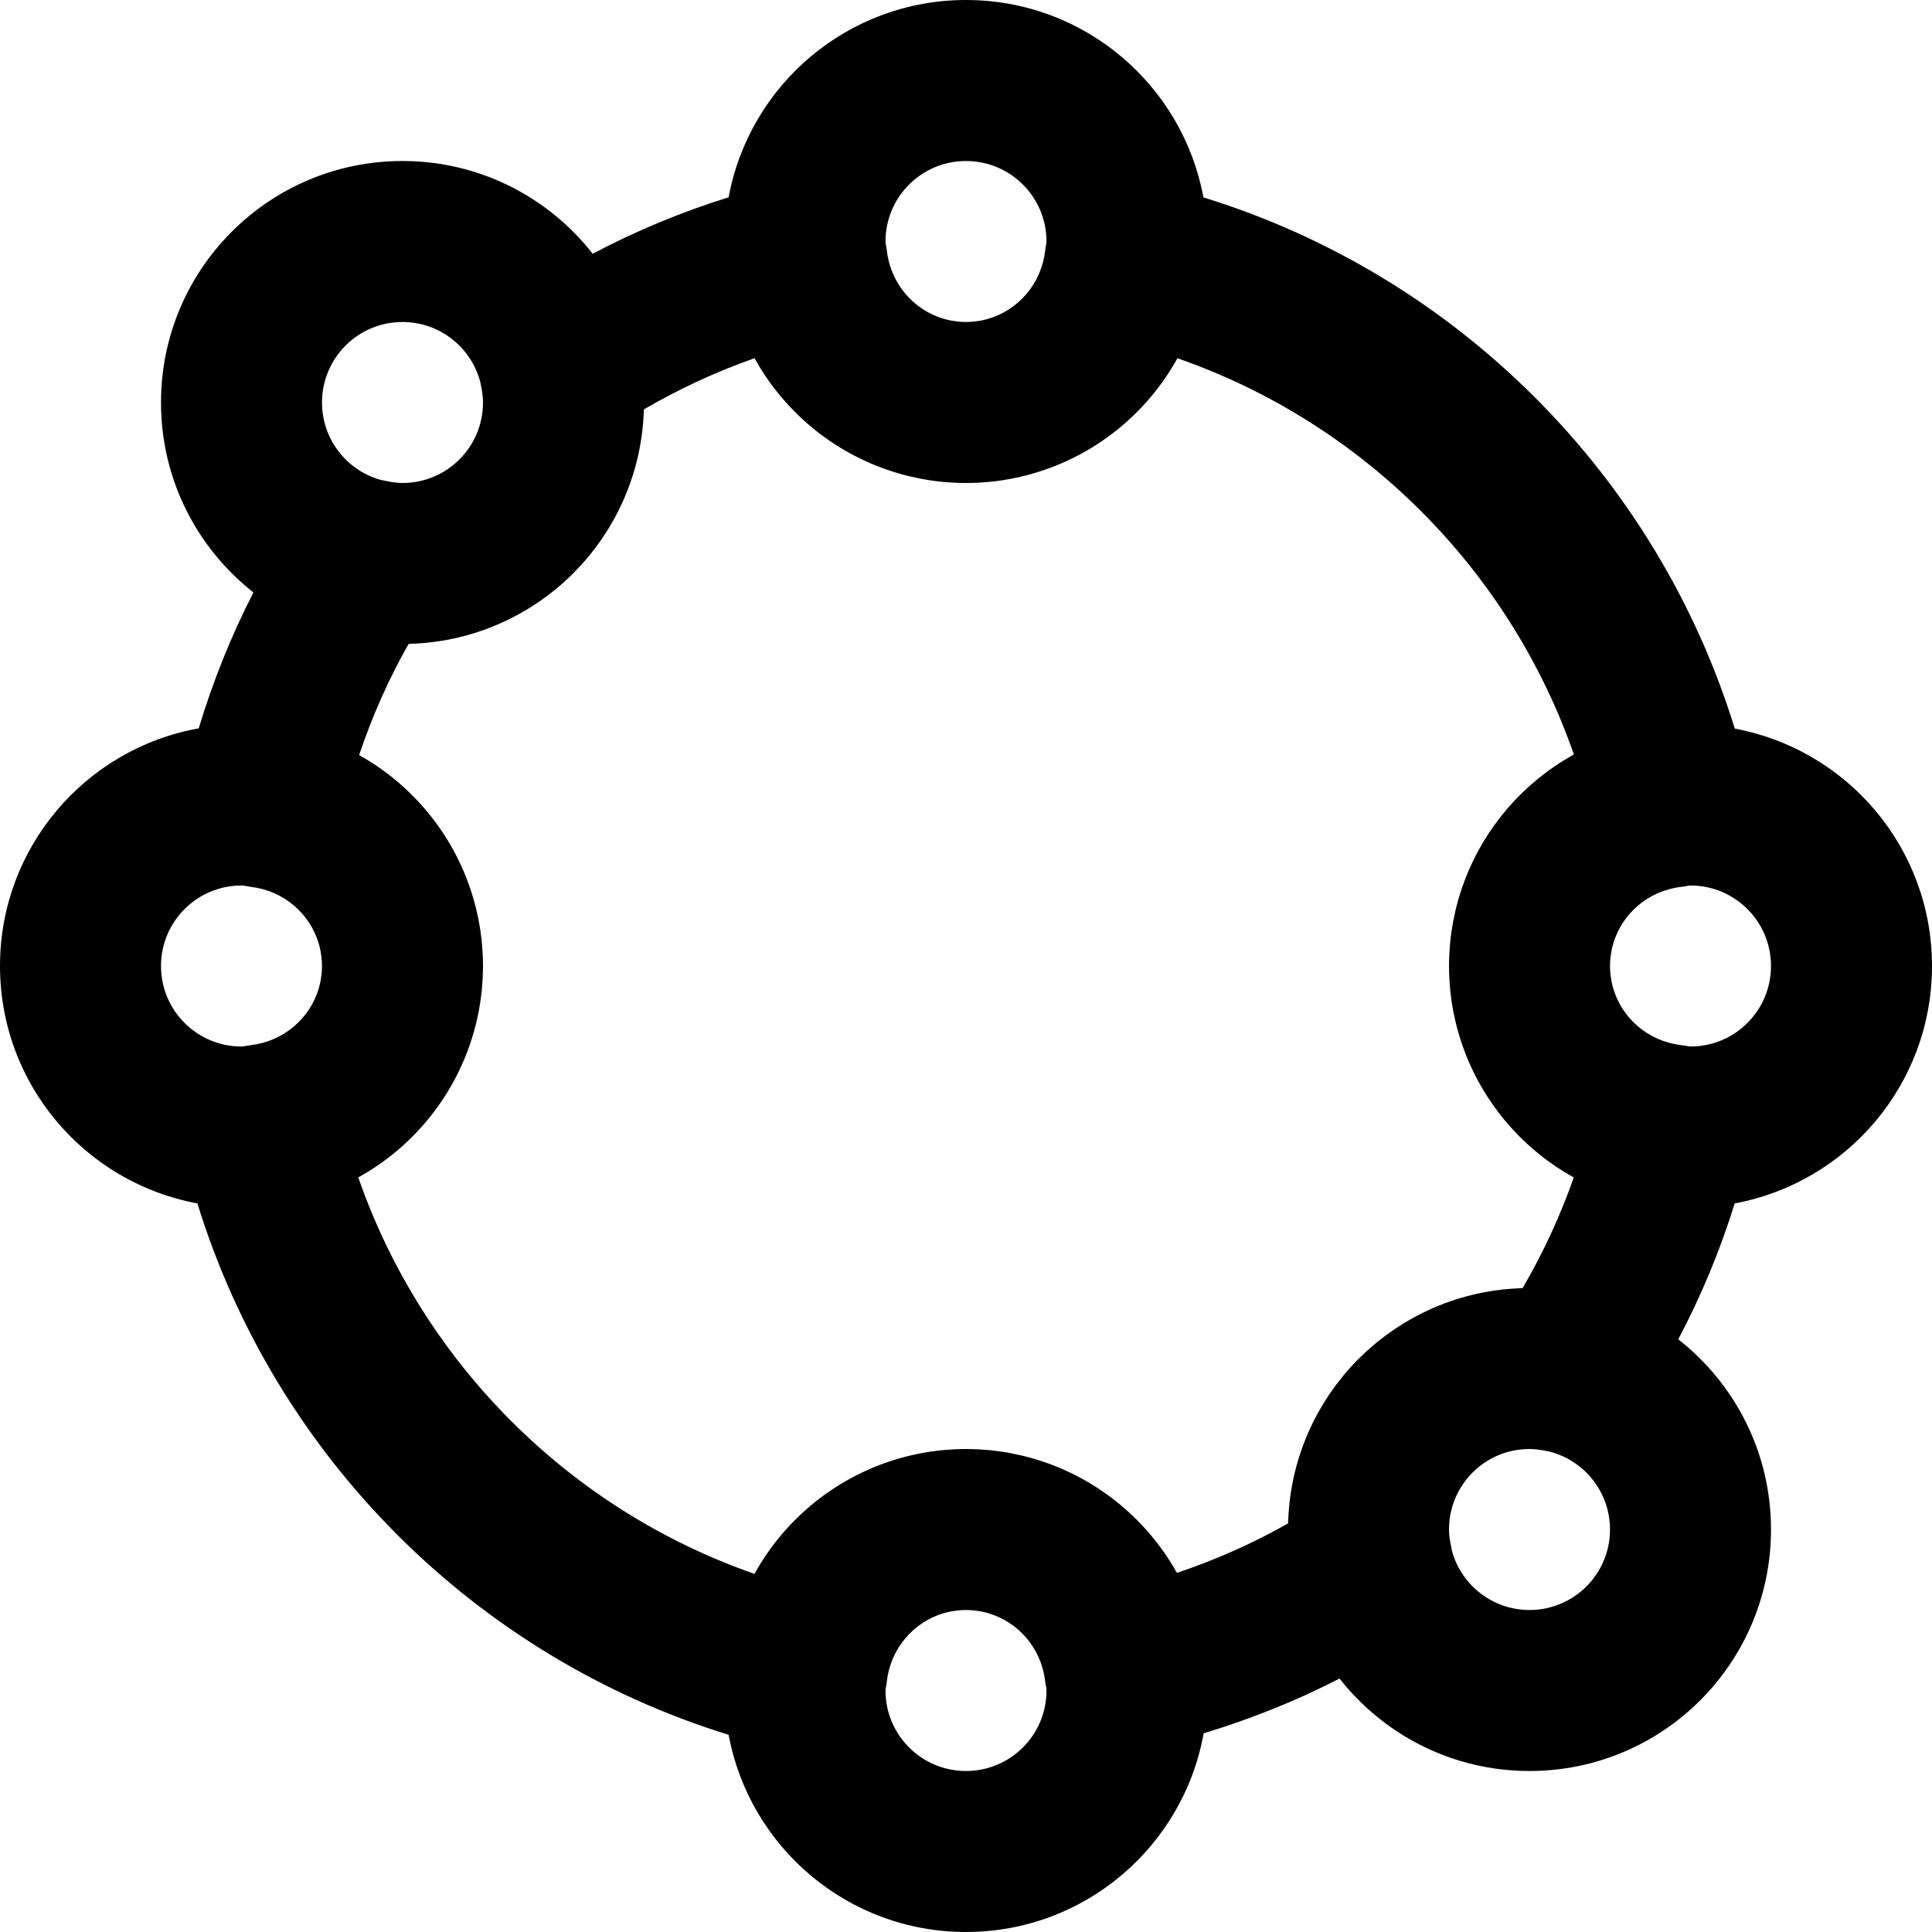 <?xml version="1.0" encoding="iso-8859-1"?>
<!-- Generator: Adobe Illustrator 19.0.0, SVG Export Plug-In . SVG Version: 6.00 Build 0)  -->
<svg version="1.1" id="Layer_1" xmlns="http://www.w3.org/2000/svg" xmlns:xlink="http://www.w3.org/1999/xlink" x="0px" y="0px"
	 viewBox="0 0 512 512" style="enable-background:new 0 0 512 512;" xml:space="preserve">
<g>
	<g>
		<path d="M512,256c0-31.345-22.521-57.397-52.265-62.908C439.016,125.934,386.091,73.033,318.916,52.31
			C313.423,22.543,287.361,0,256,0c-31.352,0-57.409,22.531-62.912,52.286c-12.432,3.858-24.479,8.867-36.019,14.958
			c-11.713-14.956-29.925-24.577-50.402-24.577c-35.355,0-64,28.645-64,64c0,20.441,9.586,38.624,24.497,50.34
			c-5.858,11.376-10.699,23.429-14.507,36.016C22.718,198.377,0,224.518,0,256c0,31.361,22.544,57.424,52.312,62.917
			c20.726,67.165,73.63,120.099,140.78,140.818C198.603,489.479,224.655,512,256,512c31.482,0,57.623-22.718,62.978-52.656
			c12.587-3.808,24.64-8.649,36.016-14.507c11.716,14.91,29.899,24.497,50.34,24.497c35.355,0,64-28.645,64-64
			c0-20.477-9.62-38.689-24.577-50.402c6.091-11.54,11.1-23.586,14.958-36.019C489.469,313.409,512,287.352,512,256z M448,277.333
			c-0.118,0-0.232-0.016-0.35-0.018c-0.67-0.142-1.352-0.258-2.047-0.337c-8.75-0.992-15.763-7.087-18.099-15.106
			c-0.021-0.074-0.037-0.151-0.058-0.225c-0.148-0.531-0.28-1.069-0.387-1.615c-0.052-0.273-0.085-0.551-0.126-0.828
			c-0.058-0.377-0.124-0.751-0.161-1.134c-0.066-0.682-0.104-1.371-0.104-2.07s0.039-1.389,0.104-2.07
			c0.038-0.383,0.103-0.757,0.161-1.134c0.042-0.276,0.074-0.555,0.126-0.828c0.107-0.547,0.238-1.084,0.387-1.615
			c0.02-0.075,0.037-0.151,0.058-0.225c2.337-8.019,9.349-14.114,18.099-15.106c0.696-0.079,1.377-0.195,2.047-0.337
			c0.118-0.002,0.232-0.018,0.35-0.018c11.791,0,21.333,9.542,21.333,21.333S459.791,277.333,448,277.333z M256,42.667
			c11.791,0,21.333,9.542,21.333,21.333c0,0.138-0.018,0.272-0.021,0.41c-0.139,0.657-0.254,1.325-0.332,2.007
			c-1.001,8.743-7.103,15.75-15.12,18.083c-0.062,0.018-0.125,0.031-0.187,0.048c-0.541,0.152-1.09,0.286-1.648,0.394
			c-0.266,0.051-0.538,0.082-0.807,0.123c-0.383,0.059-0.763,0.126-1.152,0.164c-0.681,0.065-1.37,0.104-2.068,0.104
			c-0.699,0-1.389-0.039-2.07-0.104c-0.383-0.038-0.757-0.103-1.134-0.161c-0.276-0.042-0.555-0.074-0.828-0.126
			c-0.547-0.107-1.084-0.238-1.615-0.387c-0.075-0.02-0.151-0.037-0.225-0.058c-8.019-2.337-14.114-9.349-15.106-18.099
			c-0.079-0.696-0.195-1.377-0.337-2.047c-0.002-0.118-0.018-0.232-0.018-0.35C234.667,52.209,244.209,42.667,256,42.667z
			 M106.667,85.333c10.014,0,18.382,6.892,20.684,16.189c0.029,0.148,0.048,0.297,0.08,0.445c0.249,1.135,0.405,2.162,0.49,3.132
			c0.038,0.519,0.079,1.038,0.079,1.567c0,11.791-9.542,21.333-21.333,21.333c-0.479,0-0.947-0.04-1.418-0.071
			c-1.001-0.087-2.078-0.257-3.278-0.534c-0.36-0.083-0.721-0.143-1.082-0.206c-8.975-2.519-15.555-10.736-15.555-20.521
			C85.333,94.875,94.875,85.333,106.667,85.333z M64,234.667c0.211,0,0.416,0.025,0.626,0.032c0.65,0.142,1.311,0.261,1.986,0.344
			c8.657,1.06,15.58,7.143,17.891,15.11c0.025,0.089,0.045,0.181,0.069,0.27c0.142,0.513,0.268,1.033,0.371,1.56
			c0.053,0.28,0.087,0.566,0.129,0.849c0.056,0.367,0.12,0.732,0.156,1.105c0.065,0.679,0.104,1.366,0.104,2.063
			c0,0.698-0.039,1.387-0.104,2.068c-0.038,0.389-0.105,0.769-0.164,1.152c-0.041,0.269-0.072,0.541-0.123,0.807
			c-0.109,0.557-0.242,1.106-0.394,1.648c-0.017,0.062-0.03,0.125-0.048,0.187c-2.333,8.017-9.341,14.119-18.083,15.12
			c-0.682,0.078-1.35,0.193-2.007,0.332c-0.138,0.003-0.271,0.021-0.41,0.021c-11.791,0-21.333-9.542-21.333-21.333
			S52.209,234.667,64,234.667z M94.944,312.028c14.763-8.168,25.94-22,30.627-38.568c0.026-0.09,0.051-0.18,0.077-0.27
			c0.176-0.633,0.347-1.268,0.504-1.909c0.048-0.194,0.089-0.391,0.135-0.586c0.217-0.922,0.415-1.85,0.591-2.787
			c0.093-0.491,0.182-0.984,0.264-1.479c0.065-0.394,0.128-0.788,0.185-1.184c0.125-0.858,0.238-1.72,0.329-2.589
			c0.018-0.177,0.029-0.355,0.046-0.533c0.076-0.797,0.136-1.598,0.183-2.403c0.016-0.27,0.03-0.541,0.042-0.812
			C127.97,257.944,128,256.976,128,256c0-0.975-0.03-1.943-0.073-2.908c-0.012-0.27-0.026-0.538-0.042-0.807
			c-0.047-0.816-0.108-1.628-0.185-2.436c-0.018-0.19-0.033-0.38-0.052-0.57c-0.088-0.842-0.198-1.677-0.319-2.509
			c-0.057-0.396-0.12-0.791-0.185-1.185c-0.082-0.497-0.172-0.992-0.265-1.485c-0.168-0.894-0.357-1.78-0.562-2.661
			c-0.054-0.229-0.102-0.46-0.159-0.688c-0.155-0.634-0.323-1.262-0.496-1.888c-0.024-0.086-0.049-0.172-0.073-0.258
			c-4.652-16.511-15.75-30.309-30.42-38.504c3.503-10.415,7.888-20.274,13.116-29.455c0.291-0.007,0.577-0.032,0.867-0.043
			c0.513-0.02,1.024-0.044,1.534-0.076c0.562-0.035,1.12-0.078,1.678-0.128c0.506-0.045,1.01-0.093,1.512-0.149
			c0.555-0.062,1.106-0.134,1.657-0.21c0.497-0.069,0.993-0.14,1.487-0.22c0.547-0.089,1.09-0.189,1.633-0.291
			c0.489-0.093,0.977-0.186,1.461-0.289c0.539-0.115,1.073-0.242,1.607-0.371c0.478-0.115,0.956-0.23,1.43-0.356
			c0.532-0.141,1.058-0.295,1.584-0.45c0.467-0.137,0.934-0.272,1.396-0.42c0.523-0.167,1.04-0.347,1.557-0.527
			c0.455-0.158,0.912-0.314,1.362-0.482c0.514-0.192,1.021-0.398,1.528-0.602c0.442-0.178,0.886-0.352,1.324-0.54
			c0.506-0.217,1.004-0.449,1.503-0.679c0.427-0.197,0.857-0.389,1.28-0.595c0.5-0.244,0.99-0.503,1.482-0.759
			c0.409-0.213,0.822-0.42,1.226-0.642c0.494-0.271,0.978-0.558,1.464-0.842c0.39-0.227,0.784-0.448,1.169-0.683
			c0.492-0.301,0.972-0.619,1.456-0.933c0.365-0.237,0.734-0.466,1.094-0.71c0.503-0.341,0.992-0.7,1.484-1.055
			c0.327-0.236,0.66-0.462,0.982-0.704c0.533-0.4,1.051-0.818,1.571-1.234c0.268-0.214,0.543-0.419,0.808-0.638
			c0.708-0.585,1.4-1.189,2.082-1.803c0.067-0.06,0.137-0.116,0.204-0.177c0.745-0.677,1.472-1.372,2.184-2.083
			c0.24-0.239,0.467-0.491,0.703-0.734c0.466-0.48,0.933-0.957,1.384-1.451c0.272-0.299,0.531-0.61,0.798-0.914
			c0.398-0.454,0.8-0.904,1.186-1.369c0.274-0.331,0.535-0.674,0.803-1.01c0.36-0.453,0.724-0.902,1.072-1.365
			c0.269-0.357,0.523-0.724,0.784-1.087c0.329-0.456,0.661-0.91,0.978-1.376c0.258-0.379,0.502-0.767,0.752-1.152
			c0.301-0.463,0.605-0.925,0.895-1.396c0.244-0.397,0.474-0.803,0.709-1.206c0.276-0.473,0.554-0.944,0.819-1.424
			c0.227-0.413,0.442-0.834,0.66-1.252c0.252-0.483,0.505-0.964,0.745-1.454c0.21-0.428,0.407-0.863,0.607-1.297
			c0.228-0.493,0.455-0.985,0.671-1.484c0.191-0.442,0.37-0.89,0.55-1.337c0.203-0.502,0.406-1.004,0.596-1.512
			c0.171-0.455,0.33-0.915,0.491-1.375c0.179-0.512,0.356-1.024,0.522-1.542c0.149-0.466,0.288-0.935,0.427-1.405
			c0.154-0.523,0.306-1.046,0.447-1.575c0.127-0.476,0.245-0.955,0.362-1.435c0.129-0.531,0.254-1.064,0.369-1.6
			c0.105-0.487,0.201-0.976,0.295-1.466c0.103-0.54,0.201-1.081,0.29-1.625c0.081-0.495,0.156-0.993,0.225-1.492
			c0.077-0.549,0.147-1.099,0.21-1.652c0.057-0.503,0.108-1.007,0.154-1.513c0.05-0.557,0.092-1.116,0.128-1.677
			c0.032-0.509,0.06-1.02,0.08-1.532c0.01-0.254,0.033-0.505,0.04-0.76c9.374-5.46,19.183-10,29.323-13.557
			c8.16,14.756,21.977,25.931,38.529,30.627c0.115,0.033,0.229,0.066,0.344,0.098c0.617,0.171,1.236,0.338,1.86,0.491
			c0.258,0.064,0.519,0.119,0.778,0.179c0.857,0.199,1.718,0.383,2.588,0.547c0.504,0.096,1.009,0.187,1.517,0.271
			c0.387,0.063,0.775,0.126,1.164,0.182c0.862,0.126,1.728,0.24,2.601,0.33c0.172,0.018,0.346,0.029,0.518,0.045
			c0.801,0.077,1.606,0.137,2.415,0.184c0.27,0.016,0.54,0.03,0.81,0.042c0.965,0.044,1.934,0.074,2.91,0.074
			c0.976,0,1.944-0.03,2.91-0.074c0.271-0.012,0.541-0.027,0.811-0.042c0.805-0.047,1.607-0.107,2.404-0.183
			c0.177-0.017,0.355-0.028,0.531-0.046c0.869-0.09,1.731-0.204,2.589-0.329c0.397-0.057,0.791-0.121,1.186-0.186
			c0.495-0.082,0.987-0.171,1.478-0.264c0.935-0.176,1.862-0.374,2.782-0.59c0.197-0.047,0.396-0.088,0.593-0.137
			c0.641-0.157,1.275-0.328,1.908-0.504c0.09-0.025,0.18-0.051,0.27-0.077c16.568-4.687,30.4-15.865,38.568-30.628
			c49.105,17.074,87.984,55.929,105.064,105.008c-14.765,8.157-25.948,21.977-30.648,38.535c-0.033,0.116-0.067,0.232-0.099,0.349
			c-0.171,0.617-0.338,1.236-0.491,1.86c-0.063,0.253-0.117,0.509-0.176,0.764c-0.2,0.862-0.386,1.73-0.551,2.605
			c-0.096,0.503-0.187,1.008-0.27,1.515c-0.064,0.388-0.126,0.776-0.183,1.166c-0.126,0.862-0.24,1.727-0.33,2.6
			c-0.018,0.174-0.029,0.351-0.046,0.525c-0.076,0.799-0.136,1.602-0.183,2.41c-0.015,0.27-0.03,0.539-0.042,0.81
			C384.03,254.055,384,255.024,384,256c0,0.976,0.03,1.944,0.074,2.91c0.012,0.271,0.027,0.541,0.042,0.81
			c0.047,0.809,0.107,1.614,0.184,2.415c0.016,0.172,0.027,0.346,0.045,0.518c0.091,0.873,0.205,1.739,0.33,2.601
			c0.056,0.39,0.119,0.777,0.182,1.164c0.084,0.508,0.175,1.013,0.271,1.517c0.164,0.87,0.348,1.731,0.547,2.588
			c0.06,0.259,0.116,0.52,0.179,0.778c0.153,0.624,0.32,1.243,0.491,1.86c0.032,0.115,0.065,0.23,0.098,0.344
			c4.696,16.552,15.871,30.37,30.627,38.529c-3.557,10.139-8.097,19.948-13.557,29.323c-0.254,0.007-0.505,0.03-0.758,0.04
			c-0.514,0.02-1.026,0.048-1.537,0.081c-0.56,0.036-1.117,0.077-1.673,0.127c-0.508,0.045-1.013,0.097-1.517,0.154
			c-0.552,0.063-1.101,0.133-1.648,0.209c-0.5,0.07-0.998,0.144-1.493,0.226c-0.545,0.089-1.086,0.187-1.626,0.29
			c-0.49,0.094-0.979,0.19-1.465,0.295c-0.537,0.116-1.069,0.24-1.601,0.369c-0.481,0.117-0.96,0.235-1.437,0.362
			c-0.528,0.141-1.05,0.292-1.572,0.446c-0.47,0.139-0.94,0.278-1.406,0.427c-0.519,0.166-1.033,0.344-1.546,0.523
			c-0.458,0.16-0.916,0.319-1.37,0.489c-0.509,0.191-1.012,0.394-1.516,0.597c-0.447,0.181-0.894,0.36-1.336,0.55
			c-0.499,0.215-0.991,0.443-1.484,0.671c-0.433,0.2-0.868,0.397-1.296,0.607c-0.49,0.24-0.971,0.493-1.454,0.745
			c-0.419,0.219-0.84,0.433-1.254,0.661c-0.48,0.264-0.951,0.542-1.424,0.818c-0.403,0.235-0.808,0.465-1.205,0.709
			c-0.473,0.29-0.935,0.595-1.4,0.897c-0.383,0.249-0.77,0.492-1.148,0.75c-0.466,0.317-0.92,0.65-1.378,0.98
			c-0.362,0.261-0.729,0.515-1.086,0.783c-0.464,0.349-0.914,0.714-1.367,1.074c-0.335,0.267-0.677,0.526-1.007,0.8
			c-0.47,0.389-0.924,0.795-1.383,1.198c-0.299,0.263-0.605,0.517-0.9,0.785c-0.504,0.46-0.991,0.936-1.481,1.412
			c-0.233,0.227-0.475,0.445-0.705,0.675c-0.712,0.713-1.407,1.442-2.085,2.187c-0.04,0.044-0.076,0.09-0.116,0.134
			c-0.636,0.704-1.259,1.419-1.863,2.151c-0.218,0.263-0.422,0.537-0.635,0.804c-0.417,0.521-0.836,1.04-1.237,1.574
			c-0.24,0.32-0.466,0.651-0.7,0.976c-0.357,0.494-0.717,0.986-1.06,1.49c-0.241,0.356-0.468,0.722-0.703,1.083
			c-0.317,0.487-0.637,0.971-0.941,1.467c-0.233,0.381-0.452,0.773-0.678,1.159c-0.285,0.489-0.574,0.976-0.847,1.473
			c-0.22,0.402-0.426,0.813-0.638,1.22c-0.257,0.494-0.517,0.987-0.762,1.488c-0.205,0.42-0.396,0.848-0.592,1.274
			c-0.231,0.501-0.464,1.001-0.682,1.509c-0.187,0.435-0.36,0.878-0.538,1.318c-0.205,0.51-0.412,1.018-0.605,1.534
			c-0.168,0.449-0.322,0.903-0.48,1.357c-0.18,0.519-0.361,1.037-0.528,1.562c-0.147,0.46-0.281,0.926-0.418,1.391
			c-0.155,0.528-0.309,1.056-0.451,1.59c-0.125,0.472-0.24,0.949-0.355,1.425c-0.129,0.536-0.256,1.072-0.372,1.613
			c-0.103,0.483-0.196,0.969-0.288,1.456c-0.103,0.544-0.203,1.089-0.292,1.638c-0.08,0.492-0.151,0.987-0.219,1.482
			c-0.077,0.552-0.149,1.105-0.211,1.662c-0.056,0.501-0.104,1.003-0.148,1.507c-0.049,0.559-0.093,1.12-0.128,1.683
			c-0.031,0.508-0.056,1.018-0.075,1.529c-0.011,0.291-0.036,0.578-0.043,0.87c-9.181,5.228-19.04,9.613-29.455,13.116
			c-8.195-14.67-21.992-25.768-38.504-30.42c-0.086-0.024-0.172-0.049-0.258-0.073c-0.626-0.174-1.255-0.341-1.888-0.496
			c-0.228-0.056-0.459-0.105-0.688-0.159c-0.88-0.205-1.767-0.394-2.661-0.562c-0.494-0.093-0.988-0.183-1.485-0.265
			c-0.394-0.064-0.788-0.128-1.185-0.185c-0.832-0.121-1.668-0.23-2.509-0.319c-0.189-0.02-0.38-0.034-0.57-0.052
			c-0.808-0.078-1.62-0.138-2.436-0.185c-0.269-0.015-0.537-0.03-0.807-0.042C257.943,384.03,256.975,384,256,384
			c-0.976,0-1.945,0.03-2.91,0.074c-0.271,0.012-0.54,0.027-0.81,0.042c-0.807,0.047-1.61,0.107-2.409,0.183
			c-0.175,0.017-0.351,0.028-0.526,0.046c-0.872,0.091-1.738,0.205-2.599,0.33c-0.39,0.056-0.777,0.119-1.165,0.182
			c-0.508,0.084-1.013,0.175-1.517,0.271c-0.879,0.166-1.751,0.352-2.617,0.553c-0.25,0.058-0.501,0.112-0.749,0.173
			c-0.625,0.153-1.244,0.32-1.861,0.491c-0.117,0.033-0.233,0.066-0.35,0.099c-16.557,4.7-30.377,15.883-38.534,30.647
			C150.879,400.012,112.021,361.126,94.944,312.028z M256,469.333c-11.791,0-21.333-9.542-21.333-21.333
			c0-0.118,0.016-0.232,0.018-0.35c0.142-0.67,0.258-1.351,0.337-2.047c0.992-8.75,7.087-15.763,15.106-18.099
			c0.074-0.021,0.151-0.037,0.225-0.058c0.531-0.148,1.069-0.28,1.615-0.387c0.273-0.052,0.551-0.085,0.828-0.126
			c0.377-0.058,0.751-0.124,1.134-0.161c0.682-0.066,1.371-0.104,2.07-0.104c0.696,0,1.384,0.039,2.063,0.104
			c0.373,0.036,0.738,0.1,1.105,0.156c0.283,0.042,0.569,0.076,0.849,0.129c0.528,0.103,1.047,0.229,1.56,0.371
			c0.09,0.024,0.181,0.044,0.27,0.069c7.967,2.311,14.05,9.234,15.11,17.891c0.083,0.675,0.202,1.336,0.344,1.986
			c0.006,0.21,0.032,0.415,0.032,0.626C277.333,459.791,267.791,469.333,256,469.333z M405.333,426.667
			c-9.787,0-18.005-6.582-20.523-15.56c-0.062-0.349-0.118-0.697-0.198-1.045c-0.283-1.237-0.455-2.319-0.542-3.32
			c-0.031-0.468-0.071-0.933-0.071-1.408c0-11.791,9.542-21.333,21.333-21.333c0.528,0,1.046,0.041,1.565,0.079
			c0.971,0.085,1.999,0.241,3.134,0.49c0.148,0.033,0.297,0.051,0.446,0.08c9.297,2.303,16.188,10.67,16.188,20.684
			C426.667,417.125,417.125,426.667,405.333,426.667z"/>
	</g>
</g>
<g>
</g>
<g>
</g>
<g>
</g>
<g>
</g>
<g>
</g>
<g>
</g>
<g>
</g>
<g>
</g>
<g>
</g>
<g>
</g>
<g>
</g>
<g>
</g>
<g>
</g>
<g>
</g>
<g>
</g>
</svg>
